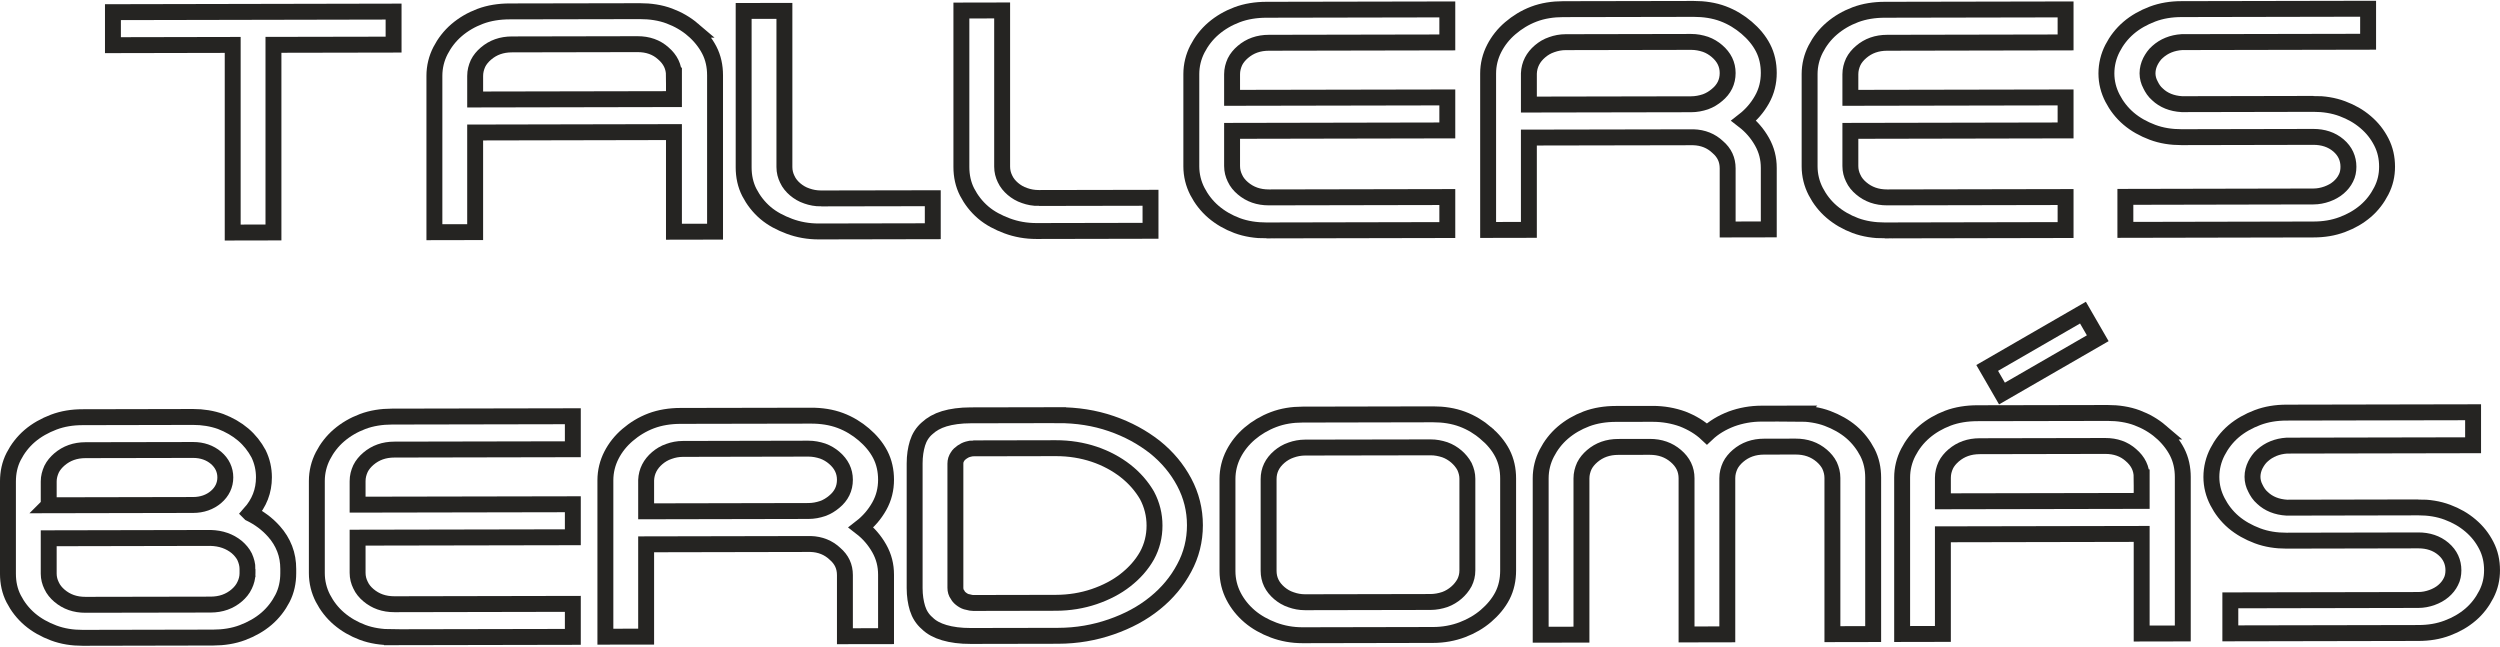 <?xml version="1.0" encoding="UTF-8"?>
<!DOCTYPE svg PUBLIC "-//W3C//DTD SVG 1.1//EN" "http://www.w3.org/Graphics/SVG/1.1/DTD/svg11.dtd">
<!-- Creator: CorelDRAW X8 -->
<svg xmlns="http://www.w3.org/2000/svg" xml:space="preserve" width="290px" height="75px" version="1.1" style="shape-rendering:geometricPrecision; text-rendering:geometricPrecision; image-rendering:optimizeQuality; fill-rule:evenodd; clip-rule:evenodd"
viewBox="0 0 122261 31544"
 xmlns:xlink="http://www.w3.org/1999/xlink">
 <defs>
  <style type="text/css">
   <![CDATA[
    .str0 {stroke:#252422;stroke-width:778.39}
    .fil0 {fill:none;fill-rule:nonzero}
   ]]>
  </style>
 </defs>
 <g id="Capa_x0020_1">
  <g id="_2472668767984">
   <path class="fil0 str0" d="M19167 31125c-507,1 -997,-73 -1434,-236 -437,-164 -822,-387 -1154,-671 -332,-283 -594,-626 -787,-999 -192,-373 -297,-792 -297,-1225l0 -4513c0,-434 105,-852 297,-1226 193,-375 455,-719 787,-1003 332,-285 717,-510 1154,-675 437,-166 927,-241 1434,-242l8847 -17 0 1614 -8725 17c-506,0 -926,151 -1276,450 -157,135 -297,300 -384,479 -88,195 -141,389 -141,614l0 1150 10526 -20 0 1614 -10526 20 0 1719c0,224 53,418 141,597 87,195 227,359 384,493 350,298 770,447 1276,446l8725 -17 0 1614 -8847 17z"/>
   <path class="fil0 str0" d="M12104 27791c0,-209 -53,-403 -140,-598 -88,-179 -228,-342 -385,-477 -350,-283 -770,-432 -1277,-446l-7920 16 0 1734c0,209 53,403 140,582 88,195 228,358 385,493 350,298 769,446 1276,445l6119 -11c507,-2 927,-152 1277,-451 157,-135 297,-300 385,-494 87,-180 140,-374 140,-583l0 -210z"/>
   <path class="fil0 str0" d="M2382 24672l7064 -14c437,-1 822,-136 1119,-391 297,-254 454,-583 454,-957 0,-374 -157,-702 -454,-956 -297,-253 -682,-387 -1119,-386l-5263 10c-507,1 -926,152 -1276,451 -157,135 -297,300 -385,479 -87,195 -140,389 -140,598l0 1166z"/>
   <path class="fil0 str0" d="M47597 21888c-70,0 -157,15 -262,45 -105,30 -193,76 -280,135 -87,60 -175,135 -227,225 -70,105 -105,209 -105,344l0 6068c0,134 35,253 105,343 52,105 140,179 227,239 87,59 175,104 280,119 105,30 192,44 262,44l4039 -8c664,-1 1294,-107 1871,-302 576,-196 1101,-466 1538,-811 437,-344 787,-733 1049,-1197 245,-449 367,-943 367,-1465 0,-523 -122,-1017 -367,-1479 -262,-448 -612,-851 -1049,-1194 -437,-342 -962,-626 -1538,-819 -577,-193 -1207,-296 -1871,-295l-4039 8z"/>
   <path class="fil0 str0" d="M51741 20266c926,-2 1783,131 2605,413 822,282 1521,670 2133,1147 612,492 1084,1059 1434,1716 349,656 524,1358 524,2106 0,747 -175,1450 -524,2093 -350,658 -822,1227 -1434,1721 -612,495 -1311,870 -2133,1156 -822,285 -1679,436 -2605,438l-4266 8c-507,2 -944,-58 -1294,-162 -350,-103 -630,-253 -839,-461 -228,-194 -385,-448 -473,-731 -87,-284 -139,-613 -139,-987l0 -6097c0,-374 52,-703 139,-987 88,-284 245,-538 473,-733 209,-195 489,-360 839,-465 350,-105 787,-166 1294,-167l4266 -8z"/>
   <path class="fil0 str0" d="M39537 24952c245,0 472,-45 699,-121 210,-75 402,-195 560,-329 349,-285 524,-644 524,-1078 0,-418 -175,-776 -524,-1074 -158,-135 -350,-253 -560,-328 -227,-74 -454,-119 -699,-119l-6137 13c-245,0 -472,45 -682,121 -227,75 -419,195 -577,330 -332,284 -524,643 -542,1077l0 1524 7938 -16z"/>
   <path class="fil0 str0" d="M41320 31076l0 -2989c0,-418 -157,-761 -489,-1045 -315,-298 -717,-462 -1189,-476l-8043 16 0 4514 -1993 3 0 -4513 0 -3138c0,-434 105,-852 297,-1226 192,-375 455,-704 787,-988 332,-285 717,-525 1154,-690 437,-165 927,-241 1434,-242l6381 -12c507,-2 997,72 1434,236 437,163 822,402 1154,685 332,283 612,612 804,985 192,373 280,791 280,1225 0,463 -105,897 -332,1301 -228,404 -525,748 -892,1033 367,283 664,626 892,1029 227,403 332,821 332,1285l0 3004 -2011 3z"/>
   <path class="fil0 str0" d="M71761 23375c0,-209 -52,-403 -140,-597 -105,-194 -245,-358 -402,-493 -157,-134 -350,-253 -560,-327 -227,-74 -454,-119 -699,-118l-6137 11c-245,1 -472,46 -682,121 -227,76 -419,196 -577,330 -349,300 -524,659 -524,1093l0 4483c0,433 175,792 524,1090 158,134 350,254 577,327 210,75 437,119 682,119l6137 -12c245,-1 472,-46 699,-121 210,-75 403,-195 560,-330 157,-135 297,-300 402,-494 88,-180 140,-374 140,-598l0 -4484z"/>
   <path class="fil0 str0" d="M72670 21147c332,283 612,611 805,985 192,373 279,791 279,1224l0 4514c0,433 -87,852 -279,1226 -193,374 -473,703 -805,988 -332,284 -717,509 -1154,674 -437,166 -927,257 -1433,257l-6382 13c-507,1 -979,-88 -1416,-251 -438,-164 -840,-387 -1172,-670 -332,-284 -594,-612 -787,-985 -192,-373 -297,-792 -297,-1225l0 -4514c0,-433 105,-852 297,-1226 193,-374 455,-703 787,-988 332,-284 734,-524 1172,-689 437,-166 909,-241 1416,-242l6382 -13c506,-1 996,73 1433,237 437,163 822,402 1154,685z"/>
   <path class="fil0 str0" d="M118269 24776c507,-1 980,73 1417,236 437,164 804,372 1136,656 332,283 577,596 769,970 193,373 280,776 280,1210 0,418 -87,807 -280,1181 -192,374 -437,703 -769,988 -332,284 -699,494 -1136,659 -437,166 -910,242 -1417,242l-9196 18 0 -1614 9196 -18c228,0 455,-45 665,-121 210,-75 402,-180 559,-314 158,-136 280,-285 367,-464 88,-165 123,-359 123,-554 0,-403 -157,-761 -490,-1045 -332,-283 -752,-417 -1224,-416l-6451 13c-507,1 -979,-73 -1416,-237 -437,-163 -839,-387 -1172,-670 -332,-283 -594,-626 -786,-1000 -193,-373 -298,-776 -298,-1209 0,-434 105,-853 298,-1227 192,-374 454,-718 786,-1003 333,-284 735,-509 1172,-674 437,-165 909,-241 1416,-242l9127 -18 0 1614 -9110 18c-472,31 -874,196 -1189,480 -157,135 -262,300 -349,464 -88,180 -140,374 -140,583 0,195 52,389 140,553 87,179 192,344 349,478 298,283 700,447 1189,476l6434 -13z"/>
   <path class="fil0 str0" d="M105663 21064c333,284 612,627 805,1000 192,373 280,792 280,1225l0 7652 -2011 4 0 -4872 -9721 19 0 4872 -1993 4 0 -7652c0,-433 105,-852 297,-1226 192,-374 455,-718 787,-1003 332,-284 716,-509 1154,-675 437,-165 926,-240 1433,-242l6382 -12c507,-1 997,73 1434,236 437,164 821,387 1153,670z"/>
   <path class="fil0 str0" d="M104737 23308c0,-433 -175,-792 -525,-1090 -332,-298 -752,-447 -1258,-446l-6137 12c-508,1 -927,152 -1277,451 -157,135 -297,300 -384,479 -88,195 -140,389 -140,613l0 1151 9721 -19 0 -1151z"/>
   <path class="fil0 str0" d="M87935 20188c507,-1 996,73 1433,236 438,164 840,387 1172,670 332,284 594,627 787,1000 192,373 279,791 279,1225l0 7652 -1993 4 0 -7637c0,-224 -52,-419 -139,-613 -88,-179 -228,-343 -385,-477 -350,-298 -770,-447 -1277,-446l-1538 3c-507,1 -927,151 -1277,451 -157,135 -297,299 -384,479 -88,194 -140,389 -140,613l0 7637 -1993 4 0 -7637c0,-433 -175,-792 -525,-1090 -349,-298 -769,-447 -1276,-446l-1539 3c-507,1 -926,151 -1276,451 -157,135 -297,299 -385,479 -87,194 -139,389 -139,613l0 7637 -1994 4 0 -7652c0,-434 105,-852 298,-1226 192,-374 454,-718 786,-1003 332,-285 717,-509 1154,-675 437,-165 927,-241 1434,-242l1801 -3c524,-1 1014,88 1468,251 455,178 857,417 1189,730 332,-314 735,-555 1207,-735 454,-165 944,-256 1468,-257l1784 -3z"/>
   <path class="fil0 str0" d="M92170 11231c-508,0 -997,-74 -1434,-237 -437,-163 -822,-387 -1154,-670 -333,-284 -595,-627 -787,-1000 -192,-373 -297,-791 -297,-1225l0 -4513c0,-434 105,-852 297,-1226 192,-374 454,-718 787,-1003 332,-285 717,-510 1154,-675 437,-165 926,-241 1434,-242l8846 -17 0 1614 -8724 17c-507,1 -927,151 -1276,451 -158,135 -298,300 -385,479 -88,194 -140,389 -140,613l0 1150 10525 -20 0 1614 -10525 21 0 1718c0,225 52,419 140,598 87,194 227,358 385,492 349,298 769,447 1276,446l8724 -17 0 1614 -8846 18z"/>
   <path class="fil0 str0" d="M113136 5043c507,-1 979,73 1416,236 438,164 805,372 1137,656 332,283 577,596 769,970 192,373 280,777 280,1210 0,418 -88,807 -280,1181 -192,374 -437,703 -769,988 -332,284 -699,494 -1137,659 -437,166 -909,242 -1416,242l-9196 19 0 -1614 9196 -19c228,0 455,-45 665,-120 209,-76 402,-180 559,-315 157,-135 280,-285 367,-464 87,-165 122,-359 122,-554 0,-403 -157,-761 -489,-1045 -332,-283 -752,-417 -1224,-416l-6451 13c-508,1 -980,-73 -1417,-237 -437,-163 -839,-386 -1171,-670 -332,-283 -595,-626 -787,-1000 -192,-373 -297,-776 -297,-1209 0,-434 105,-853 297,-1226 192,-375 455,-719 787,-1003 332,-285 734,-510 1171,-675 437,-165 909,-241 1417,-242l9126 -18 0 1614 -9109 18c-472,31 -874,196 -1189,481 -157,134 -262,299 -349,463 -88,180 -141,374 -141,584 0,194 53,388 141,552 87,180 192,344 349,478 297,283 699,447 1189,476l6434 -13z"/>
   <path class="fil0 str0" d="M82707 5061c245,-1 473,-46 699,-121 210,-75 402,-195 560,-330 350,-285 524,-644 524,-1077 0,-419 -174,-777 -524,-1075 -158,-135 -350,-254 -560,-328 -226,-74 -454,-119 -699,-118l-6136 12c-246,0 -473,46 -683,121 -227,75 -419,195 -576,330 -333,284 -525,643 -543,1077l0 1524 7938 -15z"/>
   <path class="fil0 str0" d="M84490 11185l0 -2989c0,-419 -157,-762 -489,-1046 -315,-298 -717,-462 -1189,-475l-8043 15 0 4514 -1993 4 0 -4514 0 -3138c0,-433 105,-852 298,-1226 192,-374 454,-704 786,-988 333,-285 717,-525 1154,-690 437,-166 927,-241 1434,-242l6382 -12c506,-1 996,72 1433,236 437,163 822,402 1154,685 332,283 612,611 804,985 193,373 280,791 280,1225 0,463 -105,897 -332,1301 -227,404 -525,748 -891,1033 366,283 664,626 891,1029 227,403 332,821 332,1285l0 3004 -2011 4z"/>
   <path class="fil0 str0" d="M61933 11231c-507,0 -997,-74 -1434,-237 -437,-163 -822,-387 -1154,-670 -332,-284 -594,-627 -787,-1000 -192,-373 -297,-791 -297,-1225l0 -4513c0,-434 105,-852 297,-1226 193,-374 455,-718 787,-1003 332,-285 717,-510 1154,-675 437,-165 927,-241 1434,-242l8847 -17 0 1614 -8725 17c-507,1 -926,151 -1276,451 -158,135 -297,300 -385,479 -87,194 -140,389 -140,613l0 1150 10526 -20 0 1614 -10526 21 0 1718c0,225 53,419 140,598 88,194 227,358 385,492 350,298 769,447 1276,446l8725 -17 0 1614 -8847 18z"/>
   <path class="fil0 str0" d="M50809 9645l5456 -10 0 1614 -5578 11c-507,1 -997,-88 -1434,-252 -437,-163 -839,-371 -1171,-655 -332,-283 -594,-626 -787,-999 -192,-374 -279,-792 -279,-1225l0 -7652 1993 -4 0 7637c0,224 52,418 139,597 88,194 228,359 385,493 157,134 350,253 577,327 210,75 437,119 699,118z"/>
   <path class="fil0 str0" d="M40162 9666l5455 -10 0 1614 -5577 11c-508,1 -997,-88 -1435,-252 -437,-163 -839,-372 -1171,-655 -332,-283 -594,-626 -787,-999 -192,-374 -279,-792 -279,-1226l0 -7651 1993 -4 0 7637c0,224 53,418 140,597 87,194 227,359 384,493 158,134 350,253 577,327 210,74 437,119 700,118z"/>
   <path class="fil0 str0" d="M32959 3658c0,-434 -176,-792 -525,-1090 -332,-298 -752,-447 -1259,-446l-6137 12c-507,1 -927,151 -1276,451 -158,135 -297,299 -385,479 -87,194 -140,389 -140,613l0 1151 9722 -19 0 -1151z"/>
   <path class="fil0 str0" d="M33885 1414c332,284 612,627 804,1000 193,373 280,791 280,1225l0 7652 -2010 4 0 -4873 -9722 20 0 4872 -1993 4 0 -7652c0,-433 105,-852 297,-1226 193,-374 455,-718 787,-1003 332,-285 717,-510 1154,-675 437,-165 927,-241 1434,-242l6381 -12c508,-1 997,72 1434,236 437,163 822,387 1154,670z"/>
   <polygon class="fil0 str0" points="11380,11335 11380,2159 5523,2171 5523,900 5523,557 19248,529 19248,2144 13373,2155 13373,11331 "/>
   <polygon class="fil0 str0" points="97905,19208 97182,17956 101866,15251 102589,16504 "/>
   <path class="fil0 str0" d="M12226 25071c454,223 839,506 1171,879 228,254 403,538 525,851 122,314 175,642 175,986l0 209c0,434 -88,853 -280,1227 -192,374 -455,718 -787,1002 -332,285 -734,510 -1172,675 -436,166 -926,241 -1433,242l-6382 13c-507,1 -979,-73 -1416,-237 -437,-163 -839,-386 -1171,-670 -332,-283 -595,-626 -787,-1000 -193,-373 -280,-791 -280,-1224l0 -4514c0,-433 87,-852 280,-1226 192,-374 455,-718 787,-1003 332,-284 734,-509 1171,-675 437,-165 909,-241 1416,-241l5403 -11c472,-1 926,73 1346,222 420,163 787,372 1102,640 314,268 559,582 752,940 174,358 262,747 262,1150 0,673 -228,1256 -682,1765z"/>
  </g>
 </g>
</svg>
